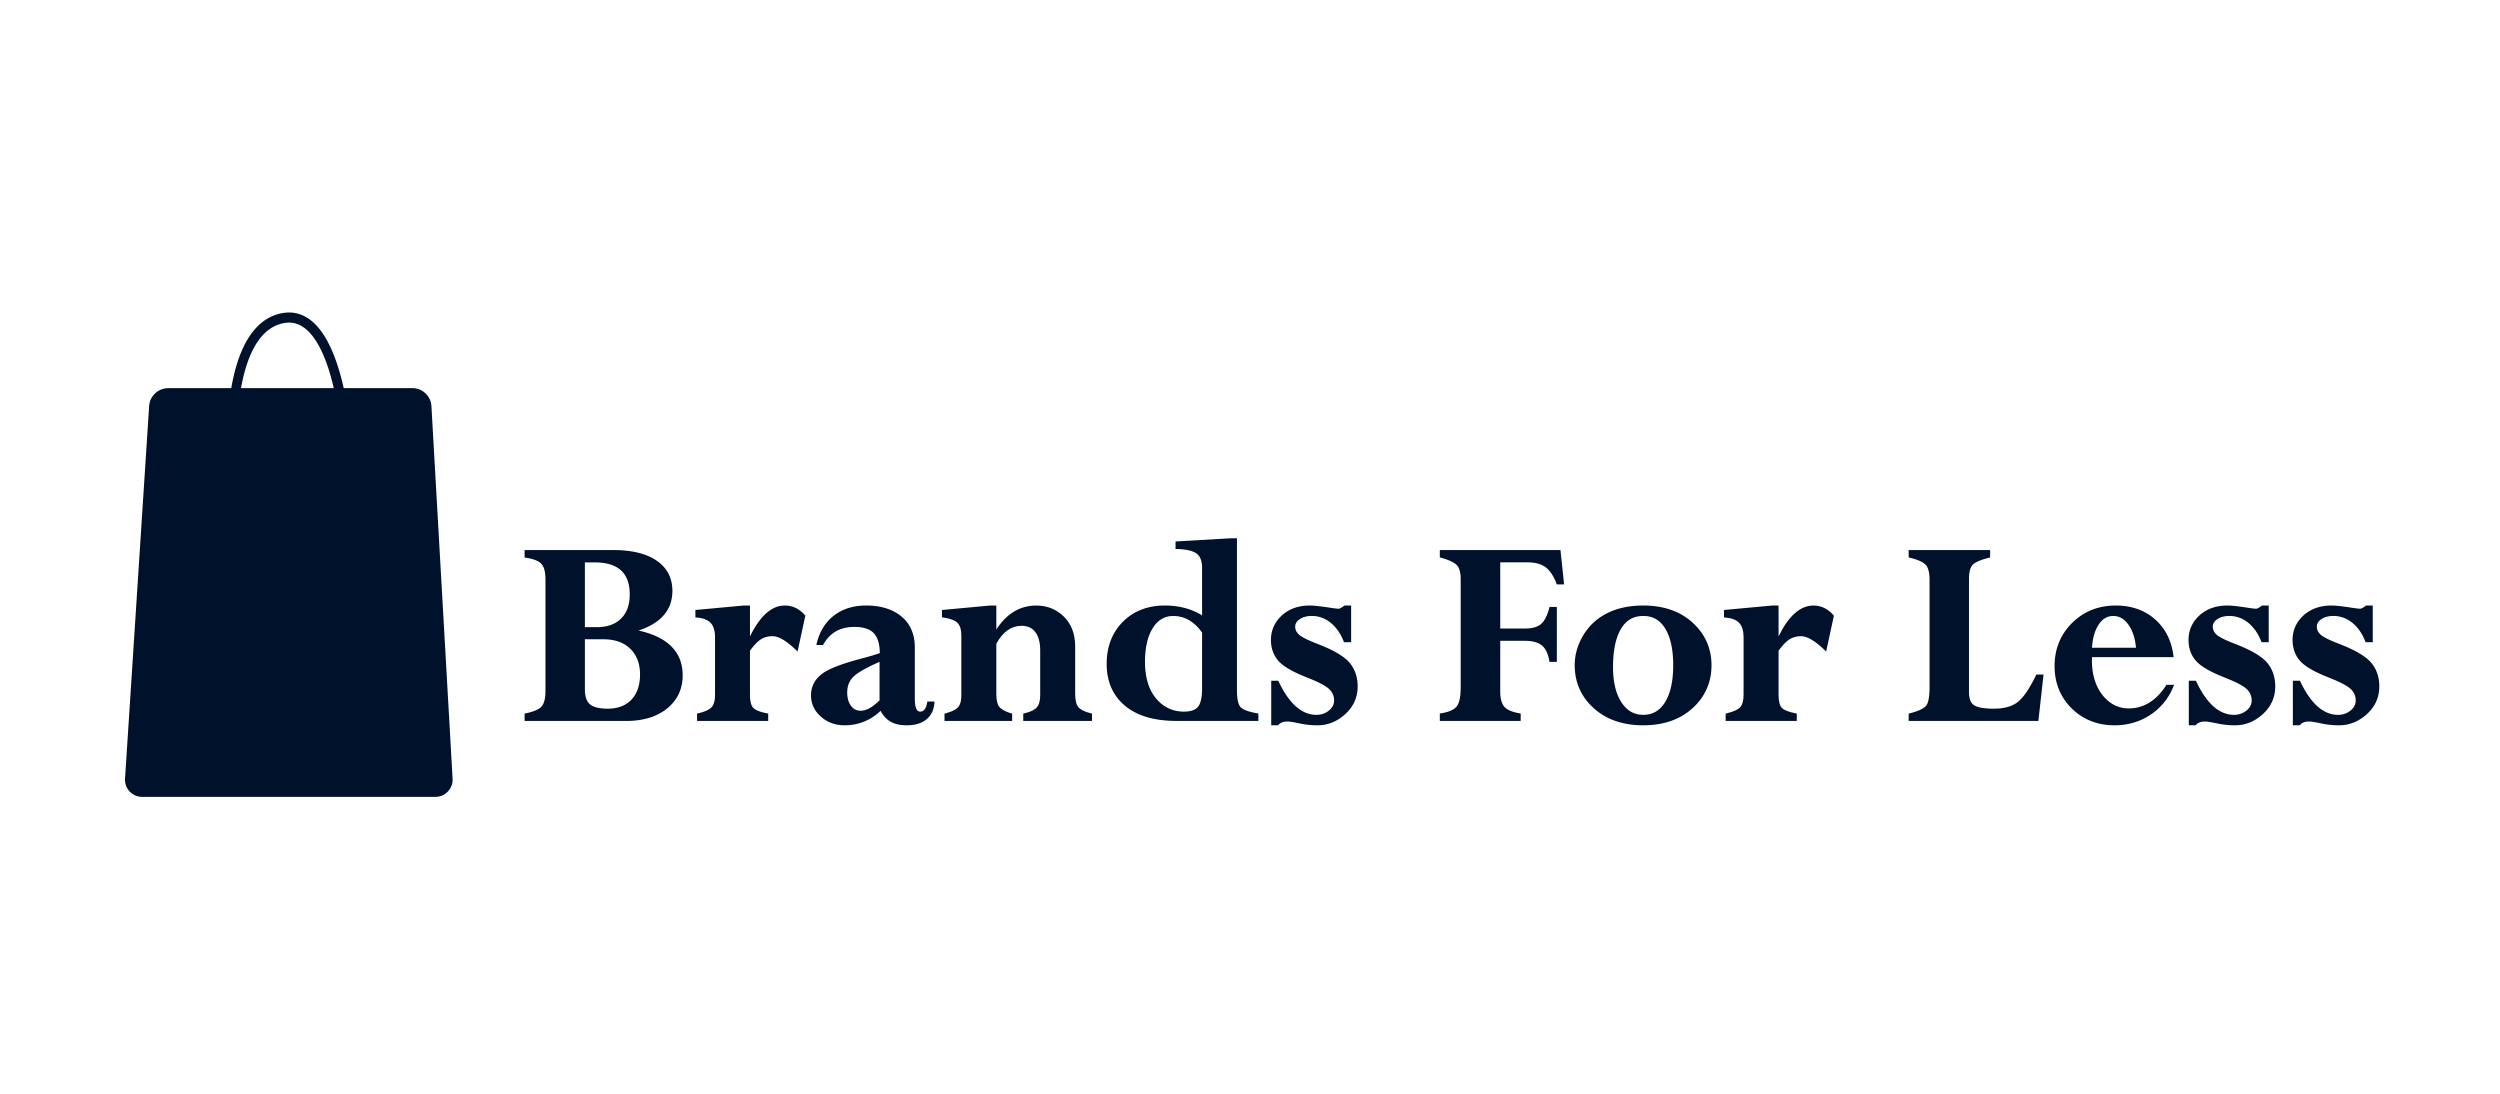 <svg xmlns="http://www.w3.org/2000/svg" fill="#00112C" viewBox="0 0 160 70"><path d="M9.346 50.665a.995.995 0 0 1-.998-1.074l1.51-23.343a1.16 1.16 0 0 1 1.138-1.074h15.172c.587 0 1.095.484 1.129 1.075l1.325 23.342a1.004 1.004 0 0 1-1.007 1.075z"/><path d="M27.862 50.999H9.099c-.31 0-.596-.124-.805-.348a1.1 1.1 0 0 1-.291-.833L9.545 25.98a1.23 1.23 0 0 1 1.204-1.138h15.666a1.22 1.22 0 0 1 1.196 1.141l1.354 23.839a1.1 1.1 0 0 1-.298.83 1.09 1.09 0 0 1-.805.348M10.75 25.507a.564.564 0 0 0-.546.515l-1.543 23.84a.433.433 0 0 0 .438.471h18.763a.44.44 0 0 0 .444-.475L26.952 26.02a.555.555 0 0 0-.538-.513z"/><path d="M22.445 27.808c-.017-.223-.4-5.46-2.443-7.219-.537-.462-1.14-.654-1.796-.57-1.548.2-3.44 1.679-3.682 7.576a4 4 0 0 1-.008.213l.616.037q.007-.076.01-.223c.222-5.445 1.829-6.79 3.14-6.96.487-.063.92.078 1.327.428 1.84 1.584 2.215 6.712 2.219 6.765zM17.976 32.718a.67.67 0 0 1-.558.756.65.65 0 0 1-.734-.568.67.67 0 0 1 .56-.755.646.646 0 0 1 .732.567M20.407 32.747a.673.673 0 0 1-.562.755.65.65 0 0 1-.738-.567.67.67 0 0 1 .564-.752.65.65 0 0 1 .736.564M13.724 35.216c.02.272.486 6.64 2.97 8.78.655.563 1.387.796 2.185.694 1.882-.243 4.184-2.042 4.479-9.215.002-.11.005-.2.01-.258l-.75-.046q-.007.093-.011.272c-.27 6.623-2.224 8.258-3.819 8.465-.593.076-1.12-.095-1.615-.52-2.238-1.927-2.693-8.163-2.699-8.229zM40.083 46.053H33.66v-.315q.833-.17 1.085-.49.251-.318.252-1.018v-7.15q0-.737-.279-1.046-.277-.312-1.058-.427v-.315h5.622q1.724 0 2.694.66t.969 1.864q0 1.868-2.367 2.532v.036q3.026.558 3.027 2.839 0 1.266-.961 2.048-.962.782-2.561.782m-2.737-10.15v4.321h.864q1.024 0 1.602-.576.579-.573.579-1.598 0-2.147-2.35-2.147zm1.265 4.922h-1.265v3.297q0 .718.358 1.02.354.3 1.192.3 1.005 0 1.58-.607.572-.604.572-1.674.001-1.06-.644-1.697-.645-.639-1.793-.639"/><path d="M40.082 46.14h-6.508v-.472l.07-.014c.531-.11.879-.264 1.033-.46.155-.194.233-.519.233-.964v-7.15c0-.465-.087-.797-.256-.987-.17-.191-.51-.325-1.006-.4l-.073-.01v-.478h5.707c1.162 0 2.085.227 2.742.675.669.456 1.009 1.108 1.009 1.937 0 1.212-.73 2.065-2.17 2.537 1.877.414 2.828 1.378 2.828 2.87 0 .868-.334 1.58-.993 2.117-.654.53-1.533.8-2.616.8m-6.335-.174h6.335c1.042 0 1.886-.256 2.507-.763.615-.5.929-1.167.929-1.98 0-1.485-.967-2.384-2.956-2.751l-.07-.014v-.175l.063-.018c1.55-.435 2.303-1.236 2.303-2.448 0-.78-.304-1.365-.93-1.791-.629-.429-1.52-.646-2.646-.646h-5.535v.152c.504.084.844.23 1.035.443q.3.336.3 1.106v7.15c0 .484-.09.845-.27 1.074-.175.222-.524.388-1.065.505zm5.149-.436c-.585 0-.993-.105-1.249-.32q-.386-.329-.387-1.087v-3.385h1.35c.786 0 1.41.224 1.855.663s.671 1.032.671 1.76c0 .733-.201 1.317-.598 1.735-.397.42-.95.634-1.642.634m-1.463-4.617v3.21c0 .449.11.77.326.951q.331.28 1.137.28c.642 0 1.153-.194 1.517-.578.364-.385.55-.929.55-1.615 0-.679-.21-1.23-.62-1.635-.41-.407-.994-.613-1.732-.613zm.776-.602h-.949v-4.495h.78c1.618 0 2.438.752 2.438 2.234 0 .704-.204 1.263-.605 1.661-.4.398-.96.6-1.664.6m-.776-.175h.776c.657 0 1.175-.185 1.541-.55.368-.363.553-.88.553-1.536 0-1.385-.74-2.058-2.263-2.058h-.608zM47.913 38.84v2.21h.035q.979-2.209 2.279-2.21.711 0 1.22.589l-.455 2.097q-.933-.898-1.55-.897a1.44 1.44 0 0 0-.79.214q-.34.216-.74.773v2.838q0 .666.232.907.23.244.936.378v.314H44.7v-.314q.675-.161.91-.422.236-.26.237-.863V40.79q0-.656-.298-.98-.3-.322-.957-.376v-.315l3.01-.278z"/><path d="M49.166 46.141h-4.554v-.472l.067-.015c.431-.103.724-.237.868-.396.142-.156.215-.427.215-.803V40.79q-.002-.62-.276-.919c-.183-.198-.486-.316-.9-.35l-.08-.007v-.475l3.088-.285h.404v1.98c.64-1.315 1.388-1.98 2.229-1.98.498 0 .93.207 1.286.617l.028.033-.496 2.293-.112-.107c-.604-.58-1.105-.874-1.49-.874q-.428 0-.745.201-.316.203-.7.727v2.81c0 .417.071.703.209.847.14.148.44.266.887.352l.072.014zm-4.38-.175h4.206v-.155c-.452-.093-.75-.22-.91-.389-.173-.18-.256-.497-.256-.967v-2.867l.016-.023c.276-.384.526-.645.764-.795.238-.152.52-.229.836-.229.413 0 .902.267 1.497.817l.413-1.904q-.474-.524-1.125-.525c-.825 0-1.565.726-2.2 2.157l-.023.052h-.178v-2.21H47.6l-2.922.271v.155c.419.046.733.18.932.397.215.231.323.581.323 1.039v3.664c0 .429-.085.73-.259.922-.163.18-.454.32-.89.431zM54.046 46.332q-.856 0-1.455-.535-.601-.535-.602-1.288.001-.755.596-1.253.597-.5 2.494-1.002a15 15 0 0 0 1.317-.395q0-.96-.41-1.392-.409-.432-1.299-.432-1.398 0-2.064 1.159h-.269q.277-1.123 1.083-1.738.804-.615 1.998-.615 1.38 0 2.202.683.824.681.824 1.912v3.27q0 .925.419.925.436 0 .543-.647h.293q-.054.648-.49.998t-1.183.35q-.632 0-1.02-.229-.387-.23-.645-.75l-.16.153a3.16 3.16 0 0 1-2.172.826m2.332-1.474v-2.631q-1.36.585-1.803 1.006-.439.423-.44 1.087 0 .566.263.912.262.345.69.346.577 0 1.29-.72"/><path d="M58.043 46.42c-.434 0-.793-.082-1.063-.242q-.37-.218-.625-.683l-.077.073a3.26 3.26 0 0 1-2.232.851c-.588 0-1.098-.187-1.512-.556-.42-.372-.63-.828-.63-1.355s.21-.972.627-1.32c.412-.345 1.238-.678 2.526-1.02.564-.148.986-.274 1.252-.37-.008-.584-.138-1.012-.385-1.272-.254-.267-.67-.404-1.236-.404-.908 0-1.56.365-1.99 1.115l-.025.044h-.428l.026-.11c.188-.763.562-1.365 1.114-1.785.549-.42 1.239-.633 2.05-.633.936 0 1.697.236 2.258.702.567.472.855 1.137.855 1.98v3.27q.001.836.332.838c.09 0 .362 0 .457-.574l.013-.073h.461l-.008.095c-.037.454-.213.81-.521 1.058-.307.245-.723.37-1.239.37m-1.64-1.212.053.105c.164.33.37.571.612.714q.366.217.975.217.716-.001 1.13-.332c.252-.203.398-.478.447-.84h-.125q-.134.645-.615.646-.506-.002-.506-1.013v-3.27c0-.788-.266-1.408-.792-1.844-.529-.44-1.252-.663-2.147-.663-.773 0-1.427.201-1.947.597-.491.377-.835.908-1.02 1.581h.104c.461-.769 1.172-1.159 2.116-1.159.614 0 1.072.155 1.361.459.288.303.433.791.433 1.453v.06l-.054.022c-.272.103-.706.234-1.327.398-1.246.33-2.073.662-2.46.985-.38.317-.564.705-.564 1.185s.186.88.572 1.223c.383.34.852.513 1.398.513.804 0 1.515-.271 2.115-.805zm-1.315.457a.91.91 0 0 1-.76-.38c-.185-.245-.28-.57-.28-.965 0-.467.157-.854.466-1.15.306-.292.904-.627 1.83-1.024l.12-.051v2.8l-.024.026c-.49.493-.944.744-1.352.744m1.204-3.305c-.827.361-1.385.676-1.656.936-.279.267-.414.601-.414 1.024 0 .356.082.645.245.858.159.21.361.311.62.311.354 0 .759-.224 1.205-.667zM63.678 38.84v1.698h.035q.988-1.697 2.608-1.697 1.015 0 1.71.687.693.687.693 1.837V44.4q0 .656.232.921t.845.418v.314h-4.227v-.314q.605-.135.846-.409.24-.273.24-.84v-2.874q0-.781-.335-1.217-.333-.436-.938-.436-1.06 0-1.71 1.213v3.242q0 .621.213.881.216.26.803.44v.314h-4.158v-.314q.606-.153.84-.414.238-.26.237-.78v-3.88q0-.593-.27-.862-.273-.27-.967-.368v-.315l2.99-.278h.313z"/><path d="M69.888 46.141h-4.4v-.472l.068-.015q.575-.13.8-.382.217-.25.217-.782v-2.874c0-.499-.105-.89-.316-1.164-.207-.27-.491-.401-.87-.401-.664 0-1.209.386-1.622 1.147v3.22c0 .39.064.668.192.825.131.16.387.298.76.412l.061.018v.467h-4.33v-.47l.066-.016q.579-.148.798-.388c.142-.156.213-.4.213-.722v-3.88q0-.556-.245-.8-.252-.25-.917-.344l-.075-.012v-.469l3.07-.285h.407v1.534c.658-1.019 1.517-1.534 2.556-1.534.698 0 1.294.24 1.77.712.478.473.72 1.111.72 1.899v3.036q.002.621.21.863c.142.162.412.293.801.39l.066.017zm-4.227-.175h4.054v-.159c-.394-.105-.664-.245-.823-.428-.17-.195-.254-.515-.254-.978v-3.036c0-.739-.225-1.335-.67-1.775-.442-.438-.997-.662-1.647-.662-1.041 0-1.895.557-2.533 1.655l-.025.042h-.172v-1.697h-.225l-2.904.27v.16c.445.072.753.197.94.381.197.197.298.508.298.925v3.88q0 .553-.259.84c-.161.179-.43.318-.82.423v.159h3.985v-.163c-.379-.122-.635-.27-.781-.449-.158-.19-.234-.498-.234-.936l.01-3.284c.448-.835 1.048-1.258 1.787-1.258.428 0 .768.158 1.007.47.233.304.352.732.352 1.27v2.874c0 .398-.088.7-.263.898-.165.189-.434.326-.822.42zM78.767 34.538h.31v9.62q0 .862.245 1.145t1.126.436v.314h-5.144q-2.11 0-3.25-.951-1.14-.952-1.14-2.614 0-1.618 1.011-2.632t2.63-1.015q1.415 0 2.466.7v-3.18q0-.708-.378-.996t-1.323-.314v-.314zm-1.746 9.513v-3.593q-.783-1.122-1.931-1.123-.873 0-1.384.813-.512.813-.512 2.205 0 1.536.73 2.407.73.87 1.85.871.695 0 .972-.35.275-.35.275-1.23"/><path d="M80.535 46.14h-5.23c-1.422 0-2.534-.326-3.306-.971-.776-.65-1.172-1.552-1.172-2.682 0-1.096.35-2.002 1.036-2.694.688-.69 1.593-1.04 2.692-1.04.897 0 1.696.212 2.379.63V36.36c0-.441-.116-.753-.343-.926-.237-.18-.664-.28-1.273-.297l-.083-.003v-.481l3.526-.203h.404v9.707c0 .551.075.917.222 1.088q.227.26 1.076.407l.072.013zm-5.98-7.212c-1.05 0-1.915.332-2.57.99-.653.657-.984 1.52-.984 2.57 0 1.075.373 1.931 1.11 2.546.738.619 1.814.932 3.193.932h5.057v-.154c-.572-.105-.932-.253-1.104-.451-.18-.208-.266-.6-.266-1.203v-9.532h-.225l-3.359.193v.147c.609.025 1.03.134 1.288.329.274.208.413.567.413 1.066v3.343l-.134-.09c-.683-.455-1.497-.686-2.419-.686m1.22 6.79c-.771 0-1.416-.303-1.917-.902-.499-.593-.75-1.422-.75-2.464 0-.94.175-1.698.524-2.251.356-.566.847-.854 1.458-.854.791 0 1.466.39 2.003 1.16l.015.023v3.62c0 .613-.096 1.033-.295 1.285-.2.255-.549.384-1.038.384m-.685-6.296c-.555 0-.984.253-1.311.772-.33.525-.499 1.25-.499 2.158 0 .999.24 1.79.71 2.351.467.557 1.068.84 1.785.84.433 0 .737-.107.903-.317.17-.217.256-.612.256-1.176v-3.564c-.5-.706-1.12-1.064-1.844-1.064M81.445 46.332v-2.677h.312q1.03 2.182 2.492 2.182.497 0 .86-.296.36-.297.36-.711 0-.45-.33-.778-.327-.328-1.424-.76-1.396-.548-1.842-1.065-.445-.517-.445-1.264 0-.899.673-1.51.67-.612 1.731-.612.39 0 1.362.152.382.055.462.055.16 0 .419-.207h.31v2.173h-.31q-.312-.79-.872-1.234a1.96 1.96 0 0 0-1.248-.446q-.489 0-.818.22-.33.222-.33.554t.277.58q.276.248 1.238.616 1.485.576 1.985 1.168.496.593.497 1.463 0 1.005-.761 1.701t-1.721.696q-.57 0-1.132-.117-.57-.126-.8-.126-.41 0-.632.243z"/><path d="M84.32 46.42c-.382 0-.768-.04-1.147-.12-.373-.081-.637-.123-.784-.123-.25 0-.436.07-.569.214l-.026.028h-.436v-2.852h.454l.023.05c.666 1.415 1.478 2.133 2.413 2.133.314 0 .578-.09.805-.278.22-.182.33-.392.33-.642 0-.278-.1-.512-.304-.716-.21-.209-.68-.458-1.396-.74-.954-.375-1.568-.732-1.876-1.09-.31-.36-.466-.804-.466-1.321 0-.623.235-1.154.702-1.577.46-.42 1.062-.633 1.788-.633.264 0 .727.052 1.374.154.327.044.422.052.45.052.06 0 .171-.033.364-.188l.024-.018h.43V41.1h-.459l-.02-.055c-.203-.51-.486-.913-.846-1.199a1.88 1.88 0 0 0-1.194-.425q-.462 0-.77.205-.292.193-.291.48c0 .198.081.366.247.515.175.157.582.358 1.21.6 1.001.386 1.68.788 2.022 1.192.343.41.518.92.518 1.52 0 .693-.266 1.287-.789 1.766-.52.478-1.12.72-1.78.72m-1.93-.418c.16 0 .428.041.818.127q.552.116 1.113.116c.615 0 1.175-.227 1.664-.674.486-.444.731-.995.731-1.636 0-.557-.16-1.03-.477-1.407-.32-.381-.978-.766-1.95-1.142-.656-.252-1.07-.46-1.264-.632a.84.84 0 0 1-.305-.646q.001-.38.368-.626c.233-.155.525-.236.867-.236.476 0 .913.156 1.3.465.372.293.666.703.878 1.215h.166v-1.998h-.195c-.178.139-.324.207-.449.207-.058 0-.213-.018-.474-.055-.64-.1-1.093-.152-1.35-.152-.68 0-1.243.198-1.673.59a1.89 1.89 0 0 0-.644 1.445c0 .473.143.88.425 1.205.285.333.893.683 1.807 1.043.75.295 1.225.55 1.454.78.236.234.355.517.355.839 0 .302-.13.564-.391.778q-.387.316-.915.317c-.996 0-1.853-.735-2.547-2.182h-.17v2.501h.188q.246-.242.67-.242M99.24 38.93h.312v3.342h-.313q-.124-.724-.507-1.035-.383-.313-1.148-.312H95.93v3.323q0 .719.285 1.042.283.324 1.024.449v.315h-5.003v-.315q.786-.125 1.06-.47.275-.346.275-1.273v-6.934q0-.654-.26-.943-.262-.287-1.074-.511v-.315h7.557l.214 2.021h-.312q-.285-.754-.727-1.083-.446-.328-1.2-.328H95.93v4.41h1.655q.722 0 1.082-.296.359-.296.572-1.087"/><path d="M97.324 46.14h-5.176v-.476l.073-.011c.5-.08.84-.228 1.006-.44.17-.213.257-.623.257-1.217v-6.934c0-.412-.08-.71-.239-.883q-.246-.27-1.034-.488l-.063-.016v-.47h7.722l.233 2.197h-.469l-.02-.057c-.183-.484-.419-.835-.7-1.044-.278-.205-.665-.31-1.146-.31h-1.752v4.235h1.568q.69 0 1.028-.276c.224-.185.407-.536.544-1.042l.017-.065h.465v3.517h-.47l-.013-.073q-.12-.689-.477-.982c-.238-.194-.607-.293-1.094-.293h-1.569v3.236c0 .455.09.786.263.984q.266.299.974.421l.072.012zm-5.003-.174h4.83v-.154c-.472-.088-.81-.245-1.002-.464-.204-.232-.307-.602-.307-1.1v-3.41h1.742q.795 0 1.203.33c.256.21.433.552.525 1.016h.153v-3.167h-.158c-.145.509-.343.868-.586 1.068-.255.21-.637.316-1.137.316h-1.742v-4.585h1.926c.52 0 .94.116 1.25.344.298.22.544.579.735 1.066h.157l-.195-1.846H92.32v.161c.528.15.872.32 1.052.519.188.207.283.544.283 1.001v6.935c0 .644-.095 1.077-.292 1.326-.19.24-.531.4-1.042.49zM109.45 42.578q0 1.598-1.179 2.676t-3.102 1.078-3.112-1.073-1.188-2.682q0-.996.547-1.896a3.6 3.6 0 0 1 1.504-1.368q.956-.472 2.249-.472 1.932 0 3.106 1.077 1.175 1.08 1.175 2.66m-2.279.005q0-1.548-.52-2.398-.521-.85-1.482-.85-.988 0-1.505.872-.516.873-.517 2.501.001 1.43.548 2.28.548.85 1.474.85.943 0 1.472-.859.53-.859.53-2.396"/><path d="M105.169 46.42c-1.298 0-2.365-.368-3.17-1.097-.808-.729-1.217-1.653-1.217-2.746 0-.678.189-1.33.56-1.941.373-.61.89-1.082 1.541-1.403.646-.319 1.416-.48 2.286-.48 1.303 0 2.368.371 3.164 1.101.798.733 1.203 1.648 1.203 2.723 0 1.087-.406 2.01-1.206 2.742-.801.73-1.864 1.1-3.161 1.1m0-7.492c-.844 0-1.588.157-2.21.463a3.5 3.5 0 0 0-1.47 1.337 3.5 3.5 0 0 0-.533 1.849c0 1.04.391 1.92 1.159 2.616.773.697 1.8 1.052 3.054 1.052 1.252 0 2.276-.356 3.043-1.056a3.41 3.41 0 0 0 1.152-2.612c0-1.023-.386-1.896-1.147-2.594-.764-.7-1.79-1.054-3.048-1.054m0 6.997c-.646 0-1.166-.3-1.548-.89-.372-.578-.561-1.361-.561-2.327 0-1.096.179-1.952.529-2.545.36-.608.891-.916 1.58-.916.669 0 1.193.3 1.555.891.355.579.535 1.4.535 2.444 0 1.037-.183 1.86-.544 2.444-.368.596-.888.899-1.546.899m0-6.503c-.633 0-1.1.272-1.43.83-.335.566-.505 1.392-.505 2.455 0 .932.179 1.684.533 2.232.352.546.811.81 1.402.81.601 0 1.06-.267 1.399-.816.343-.557.517-1.348.517-2.351 0-1.011-.172-1.802-.509-2.351-.333-.544-.793-.809-1.407-.809M113.742 38.84v2.21h.035q.979-2.209 2.279-2.21.712 0 1.219.589l-.454 2.097q-.935-.898-1.55-.897a1.44 1.44 0 0 0-.791.214q-.339.216-.738.773v2.838q0 .666.231.907.23.244.935.378v.314h-4.38v-.314q.675-.161.912-.422.235-.26.235-.863V40.79q0-.656-.297-.98-.299-.322-.958-.376v-.315l3.01-.278z"/><path d="M114.993 46.141h-4.552v-.472l.067-.015c.432-.104.724-.237.868-.396.141-.156.213-.427.213-.803V40.79q0-.62-.275-.919c-.183-.198-.486-.316-.9-.35l-.08-.007v-.475l3.088-.285h.406v1.978c.637-1.312 1.387-1.978 2.228-1.978.498 0 .93.207 1.285.617l.028.033-.496 2.293-.112-.107c-.604-.58-1.104-.874-1.489-.874-.284 0-.536.068-.746.202q-.318.203-.698.726v2.81c0 .418.07.703.207.847q.213.223.888.352l.07.013zm-4.378-.175h4.205v-.155c-.452-.093-.75-.22-.91-.389-.172-.18-.255-.496-.255-.967v-2.867l.016-.023q.41-.57.762-.795.36-.229.838-.229c.412 0 .901.267 1.497.817l.412-1.904c-.316-.353-.685-.525-1.124-.525-.826 0-1.566.726-2.2 2.157l-.023.052h-.178v-2.21h-.226l-2.922.271v.155q.63.07.935.397c.212.231.32.58.32 1.039v3.664c0 .429-.084.73-.259.922-.161.18-.453.32-.888.431zM127.279 35.292v.315q-.853.215-1.103.494-.248.278-.248.934v7.249q-.001.672.352.916.35.241 1.33.242 1.022 0 1.589-.453.564-.455 1.179-1.73h.311l-.311 2.793h-8.137v-.314q.849-.216 1.093-.512.243-.296.243-1.23v-6.88q0-.727-.261-1.02-.26-.292-1.075-.49v-.314z"/><path d="M130.456 46.14h-8.301v-.47l.066-.016c.543-.138.896-.301 1.046-.482.149-.18.224-.576.224-1.176v-6.88c0-.46-.081-.783-.239-.96q-.243-.273-1.031-.464l-.066-.016v-.47h5.213v.47l-.066.016q-.828.21-1.062.468c-.15.168-.225.463-.225.875v7.249c0 .416.105.7.313.843.218.151.65.228 1.283.228.657 0 1.174-.146 1.534-.434.364-.293.753-.865 1.156-1.7l.023-.049h.463zm-8.127-.174h7.972l.291-2.619h-.16c-.405.832-.802 1.407-1.179 1.71-.391.314-.944.473-1.642.473-.679 0-1.13-.084-1.381-.257q-.388-.27-.389-.989v-7.249c0-.464.089-.789.27-.993.174-.193.528-.357 1.082-.503v-.159h-4.864v.158c.527.134.871.298 1.052.5.19.214.282.566.282 1.078v6.88c0 .65-.085 1.071-.262 1.287-.169.206-.521.378-1.072.524zM138.701 43.915h.312a3.8 3.8 0 0 1-1.451 1.77 4 4 0 0 1-2.226.647q-1.61 0-2.684-1.056-1.072-1.056-1.072-2.645 0-1.617 1.1-2.704 1.099-1.086 2.726-1.086 1.47 0 2.446.848.974.849 1.161 2.277h-5.208a6 6 0 0 0-.009.288q0 1.41.702 2.29t1.741.88q1.485.001 2.462-1.51m-4.905-2.37h3q-.063-.98-.491-1.595-.427-.615-1.053-.615t-1.018.601q-.393.602-.438 1.608"/><path d="M135.336 46.42c-1.092 0-2.016-.364-2.744-1.08-.729-.718-1.099-1.629-1.099-2.709 0-1.096.378-2.028 1.125-2.766s1.684-1.111 2.789-1.111c.996 0 1.839.292 2.501.87.664.578 1.064 1.363 1.191 2.331l.012.1h-5.223a3 3 0 0 0-.005.2c0 .914.23 1.667.682 2.235.449.563 1.013.848 1.675.848.953 0 1.757-.495 2.388-1.47l.026-.04h.489l-.05.122a3.9 3.9 0 0 1-1.484 1.81c-.67.438-1.435.66-2.273.66m.071-7.491c-1.057 0-1.955.357-2.667 1.061-.713.705-1.073 1.593-1.073 2.641 0 1.03.352 1.9 1.046 2.583s1.578 1.03 2.623 1.03c.804 0 1.537-.213 2.179-.633a3.7 3.7 0 0 0 1.365-1.608h-.133c-.661 1.001-1.505 1.51-2.508 1.51-.716 0-1.325-.308-1.809-.914-.478-.6-.721-1.39-.721-2.345q0-.147.01-.293l.004-.082h5.19c-.134-.88-.51-1.594-1.119-2.124-.63-.548-1.434-.826-2.387-.826m1.482 2.703h-3.183l.003-.091c.031-.684.183-1.239.452-1.652.277-.425.645-.642 1.09-.642s.823.22 1.124.653c.294.422.466.973.509 1.639zm-3.002-.175h2.815c-.049-.59-.207-1.08-.468-1.456-.271-.39-.593-.578-.983-.578-.388 0-.698.184-.944.563-.24.366-.381.862-.42 1.471M140.17 46.332v-2.677h.311q1.03 2.182 2.492 2.182.498 0 .86-.296.36-.297.361-.711 0-.45-.33-.778-.329-.328-1.424-.76-1.398-.548-1.843-1.065t-.445-1.264q0-.899.673-1.51.671-.612 1.731-.612.39 0 1.362.152.382.055.462.055.16 0 .419-.207h.312v2.173h-.312q-.311-.79-.873-1.234a1.95 1.95 0 0 0-1.246-.446q-.49 0-.818.22-.33.222-.33.554t.276.58q.276.248 1.236.616 1.489.576 1.987 1.168.498.593.497 1.463 0 1.005-.76 1.701t-1.724.696q-.567 0-1.129-.117-.57-.126-.801-.126-.41 0-.633.243z"/><path d="M143.044 46.42c-.381 0-.767-.04-1.147-.12-.372-.081-.636-.123-.783-.123-.25 0-.436.07-.57.214l-.025.028h-.436v-2.852h.452l.025.05c.667 1.415 1.48 2.133 2.413 2.133.31 0 .582-.093.805-.278.221-.183.329-.393.329-.642a.97.97 0 0 0-.304-.716c-.209-.209-.679-.458-1.396-.74-.952-.375-1.566-.732-1.876-1.09-.309-.36-.465-.804-.465-1.321 0-.623.235-1.154.7-1.577.462-.42 1.064-.633 1.79-.633.265 0 .728.052 1.375.154.325.044.421.052.449.052.06 0 .171-.033.365-.188l.023-.018h.43V41.1h-.458l-.022-.054c-.201-.51-.486-.913-.846-1.2a1.88 1.88 0 0 0-1.192-.425c-.307 0-.567.07-.771.205q-.292.195-.29.48c0 .198.08.367.247.516.174.156.581.358 1.21.599 1 .387 1.68.789 2.021 1.193.344.41.518.92.518 1.52 0 .692-.265 1.287-.789 1.765-.522.478-1.121.72-1.782.72m-1.93-.418c.162 0 .43.041.819.127.368.077.741.116 1.111.116.616 0 1.177-.227 1.666-.674.486-.444.732-.994.732-1.636 0-.556-.16-1.03-.477-1.407-.322-.381-.979-.766-1.95-1.142-.658-.252-1.072-.46-1.264-.632a.85.85 0 0 1-.306-.646q0-.379.368-.626c.233-.155.525-.236.867-.236.474 0 .912.156 1.3.465.371.293.666.703.877 1.215h.167v-1.998h-.195q-.267.208-.448.207-.087 0-.475-.055c-.639-.1-1.093-.152-1.35-.152-.682 0-1.244.198-1.673.59a1.89 1.89 0 0 0-.643 1.445c0 .473.142.88.423 1.205.286.334.896.684 1.809 1.043.749.295 1.224.55 1.453.78q.355.354.356.839c0 .302-.132.564-.394.778-.254.21-.563.317-.914.317-.995 0-1.851-.735-2.546-2.182h-.17v2.501h.189q.244-.242.668-.242M146.829 46.332v-2.677h.313q1.027 2.182 2.489 2.182.499 0 .861-.296.36-.297.36-.711a1.06 1.06 0 0 0-.329-.778q-.33-.328-1.424-.76-1.399-.548-1.843-1.065-.446-.517-.446-1.264 0-.899.672-1.51.673-.612 1.732-.612.393 0 1.361.152.385.055.464.055.16 0 .419-.207h.311v2.173h-.311q-.312-.79-.874-1.234a1.95 1.95 0 0 0-1.246-.446q-.49 0-.818.22-.33.222-.329.554 0 .333.276.58.274.248 1.237.616 1.486.576 1.984 1.168.5.593.5 1.463 0 1.005-.763 1.701-.76.696-1.721.696-.569 0-1.13-.117-.57-.126-.802-.126-.41 0-.63.243z"/><path d="M149.705 46.42c-.382 0-.769-.04-1.148-.12q-.563-.122-.785-.123c-.25 0-.435.07-.567.214l-.027.028h-.435v-2.852h.453l.024.05c.667 1.415 1.479 2.133 2.412 2.133q.468 0 .806-.278c.22-.183.327-.392.327-.642a.97.97 0 0 0-.303-.716c-.209-.209-.679-.458-1.394-.74-.954-.375-1.568-.732-1.876-1.09-.31-.36-.467-.804-.467-1.321 0-.623.236-1.154.701-1.577.462-.42 1.064-.633 1.789-.633.265 0 .729.052 1.376.154.325.044.421.052.449.052.059 0 .17-.033.365-.188l.023-.018h.429V41.1h-.458l-.022-.055c-.2-.51-.485-.913-.846-1.199a1.88 1.88 0 0 0-1.192-.425q-.463 0-.771.205-.29.193-.289.48c0 .198.08.366.246.515.174.156.582.358 1.211.6 1.001.386 1.68.788 2.02 1.192.345.41.52.92.52 1.52 0 .693-.266 1.287-.791 1.766-.522.478-1.121.72-1.78.72m-1.933-.418c.163 0 .431.041.82.127.366.077.74.116 1.112.116.615 0 1.175-.227 1.663-.674.487-.444.734-.995.734-1.636 0-.556-.162-1.03-.479-1.407-.321-.381-.976-.766-1.95-1.142-.657-.252-1.071-.46-1.264-.632a.85.85 0 0 1-.304-.646q0-.38.367-.626c.233-.155.525-.236.867-.236.475 0 .913.156 1.3.465.372.294.667.703.877 1.215h.168v-1.998h-.197c-.178.139-.324.207-.447.207-.059 0-.214-.018-.475-.055-.64-.1-1.094-.152-1.35-.152-.681 0-1.243.198-1.673.59a1.88 1.88 0 0 0-.644 1.445c0 .473.142.88.424 1.205.286.333.895.683 1.809 1.043.749.295 1.224.55 1.453.78.236.233.356.517.356.839 0 .302-.132.564-.393.778a1.4 1.4 0 0 1-.915.317c-.995 0-1.851-.735-2.546-2.182h-.17v2.501h.189q.244-.242.668-.242"/></svg>